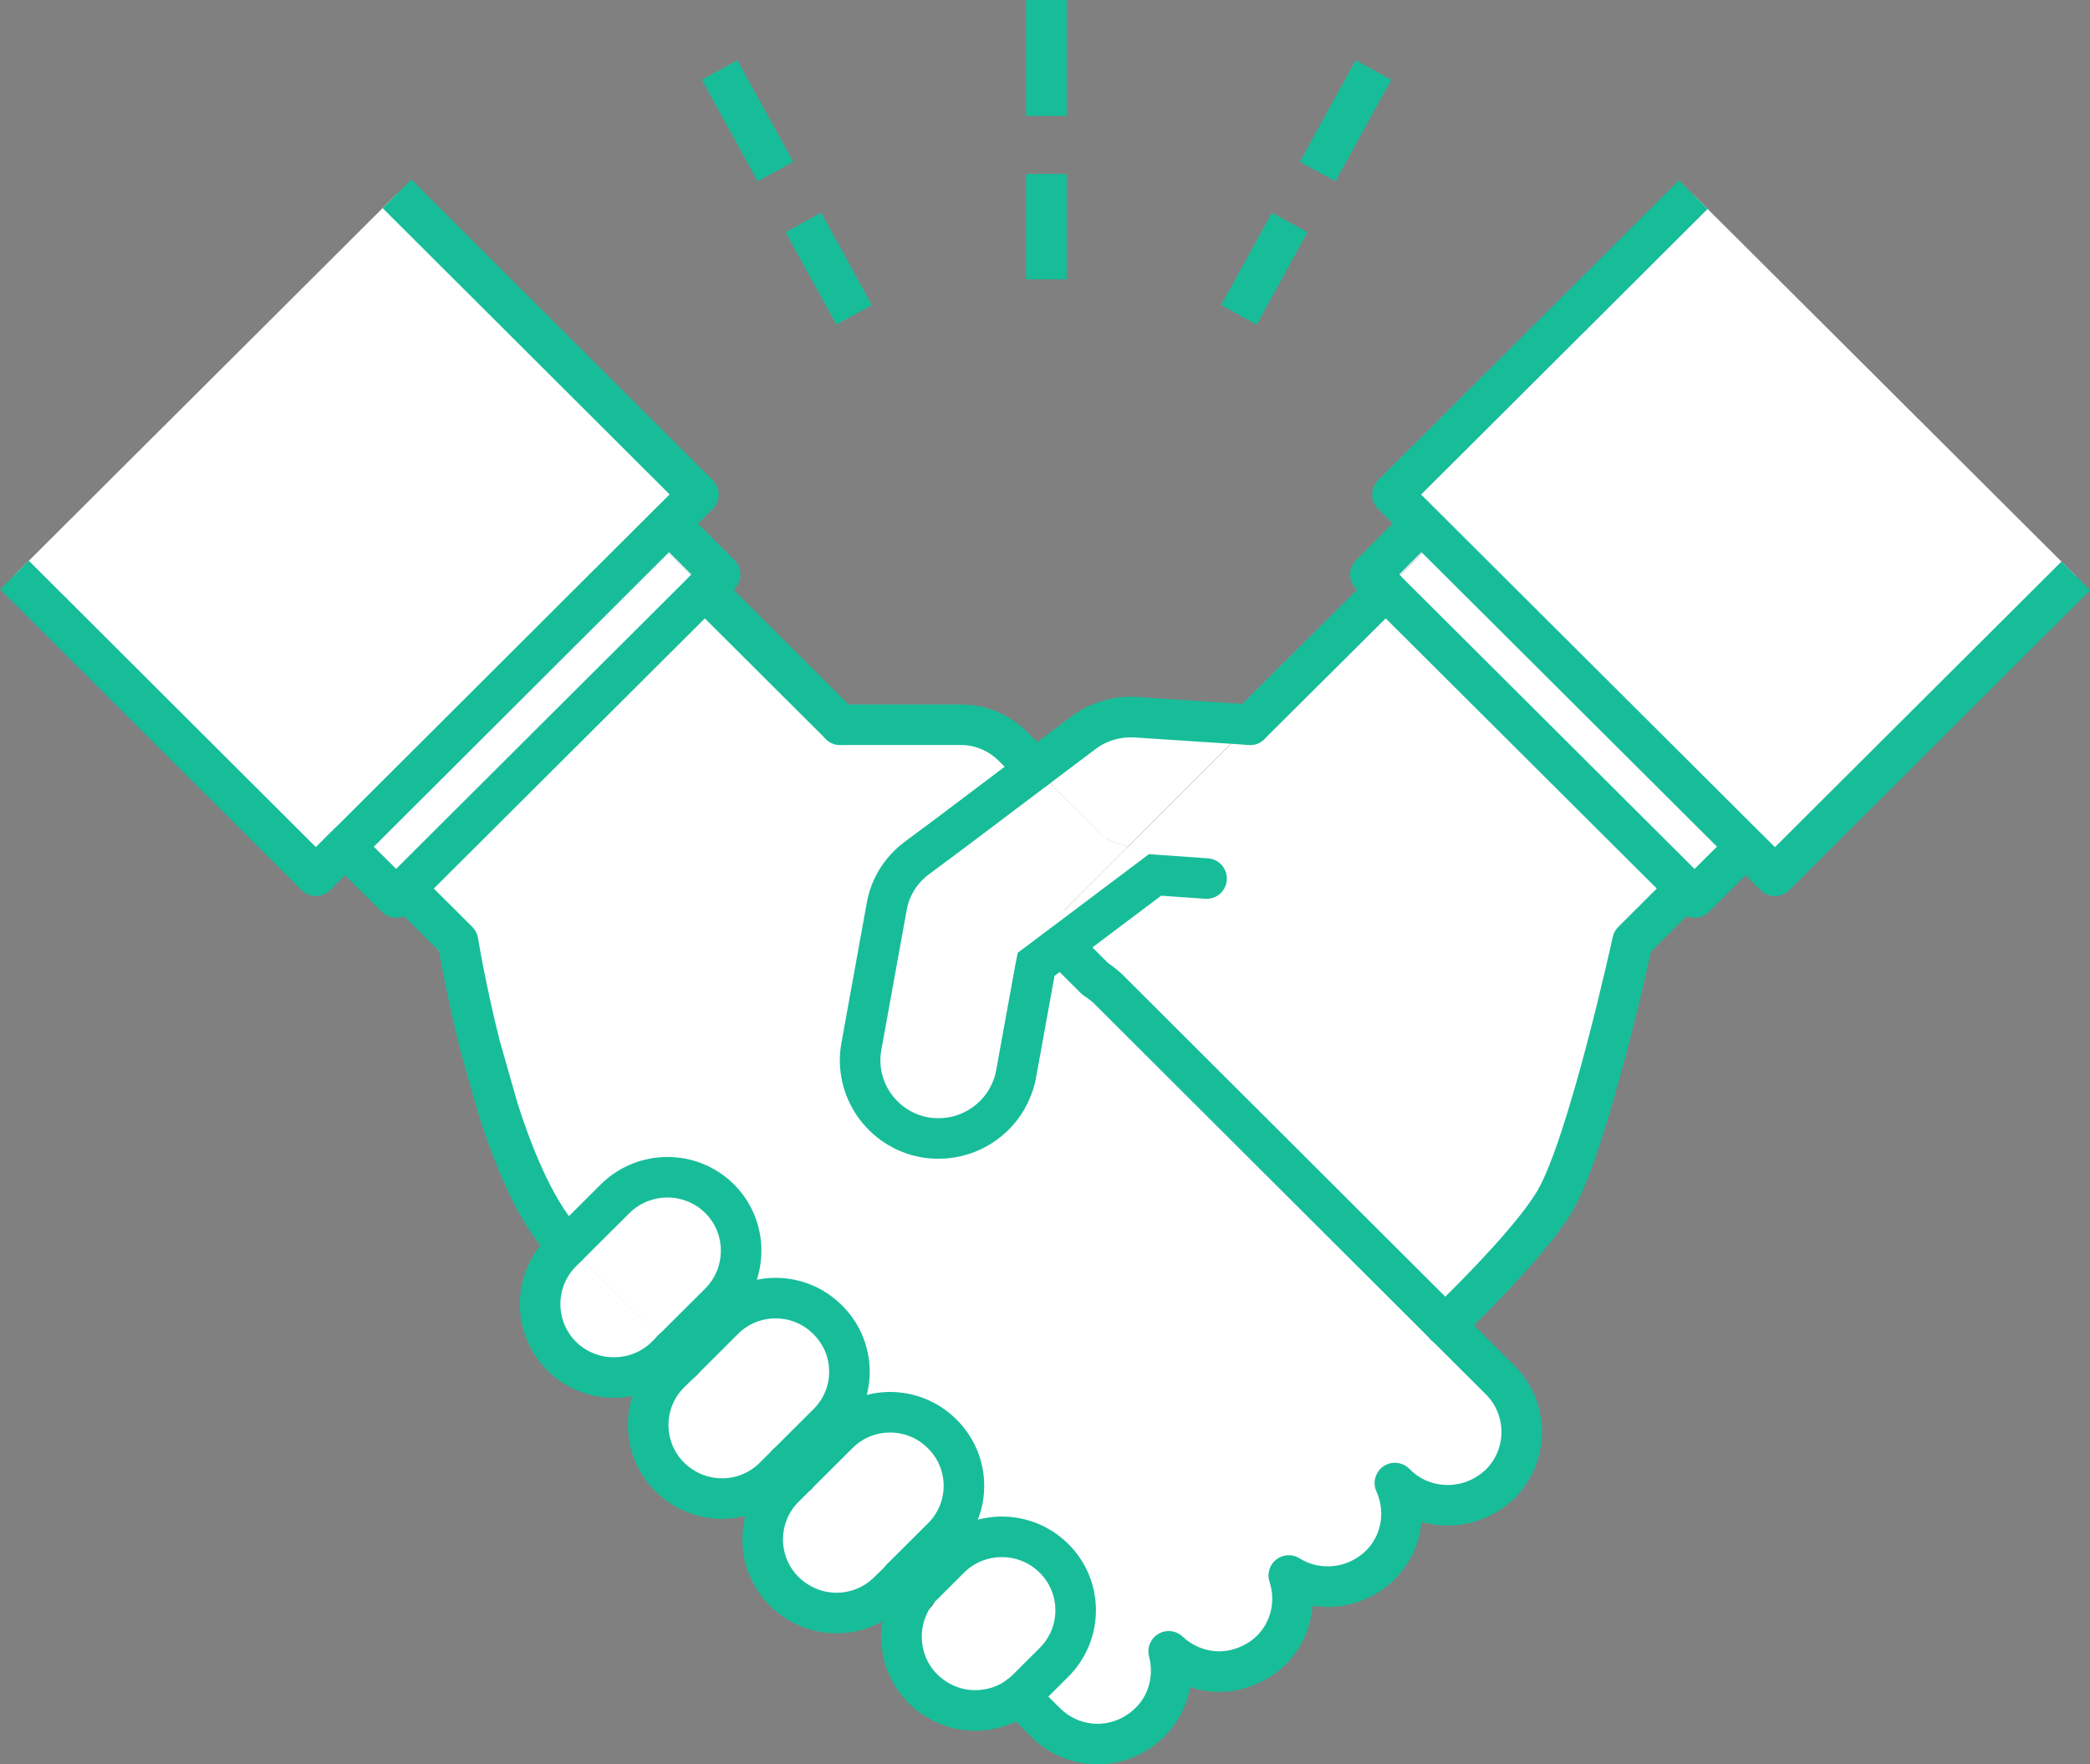 <svg width="77" height="65" viewBox="0 0 77 65" fill="none" xmlns="http://www.w3.org/2000/svg">
<rect x="0" y="0" width="77" height="65" fill="#808080" stroke="none"/>
<g clip-path="url(#clip0_2045_397)">
<path d="M76.477 21.217L65.392 32.265L64.314 31.191L52.367 19.283L51.299 18.219L62.384 7.171L76.477 21.217Z" fill="white"/>
<path d="M63.983 30.865L62.103 32.738L62.437 33.071L64.317 31.198L63.983 30.865Z" fill="#E6E8F4"/>
<path d="M52.931 19.849L51.051 21.722L62.098 32.732L63.977 30.858L52.931 19.849Z" fill="white"/>
<path d="M62.097 32.735L60.147 34.679C60.147 34.679 58.525 42.116 57.293 44.233C56.544 45.502 54.645 47.466 53.239 48.827L40.809 36.428C40.666 36.295 40.512 36.172 40.347 36.07L39.106 34.832L42.534 32.255L44.433 32.388C44.279 32.285 44.125 32.214 43.96 32.142L41.538 31.211L46.054 26.71L51.053 21.728L62.097 32.735Z" fill="white"/>
<path d="M52.357 19.292L50.477 21.165L51.044 21.73L52.923 19.856L52.357 19.292Z" fill="#E6E8F4"/>
<path d="M46.054 26.7L41.538 31.201L40.717 30.884L38.151 28.326L39.916 26.996C40.471 26.587 41.158 26.382 41.846 26.423L46.054 26.7Z" fill="white"/>
<path d="M44.443 32.377L42.544 32.244L39.116 34.822L38.521 34.229L41.548 31.201L43.971 32.132C44.135 32.203 44.299 32.275 44.443 32.377Z" fill="white"/>
<path d="M41.548 31.201L38.52 34.229L34.99 30.71L38.151 28.326L40.727 30.884L41.548 31.201Z" fill="white"/>
<path d="M39.116 34.822L38.161 35.538L38.13 35.692C37.884 35.589 37.658 35.446 37.453 35.282L38.51 34.239L39.106 34.832L39.116 34.822Z" fill="white"/>
<path d="M38.839 57.409C39.906 58.463 39.906 60.182 38.839 61.246L37.853 62.228C37.751 62.33 37.658 62.412 37.545 62.494L33.748 58.709C33.83 58.606 33.912 58.504 34.015 58.412L35 57.43C36.057 56.376 37.782 56.376 38.839 57.43V57.409Z" fill="white"/>
<path d="M38.521 34.229L37.464 35.272C37.402 35.221 37.34 35.17 37.289 35.119L34.282 32.121H33.266C33.419 31.937 33.594 31.763 33.789 31.62L35 30.72L38.531 34.239L38.521 34.229Z" fill="white"/>
<path d="M38.131 35.692L37.422 39.589C37.392 39.763 37.34 39.937 37.279 40.09L34.569 38.147L37.453 35.272C37.658 35.446 37.884 35.579 38.131 35.681V35.692Z" fill="white"/>
<path d="M33.748 58.699L37.546 62.483C37.073 62.842 36.499 63.015 35.924 63.015C35.226 63.015 34.538 62.739 34.005 62.218C33.05 61.266 32.958 59.752 33.738 58.688L33.748 58.699Z" fill="white"/>
<path d="M37.464 35.272L34.579 38.147L37.289 40.09C36.868 41.205 35.78 41.952 34.59 41.952C34.415 41.952 34.241 41.942 34.066 41.911C32.496 41.625 31.449 40.121 31.736 38.556L32.67 33.4C32.763 32.929 32.968 32.49 33.255 32.121H34.271L37.279 35.119C37.33 35.17 37.392 35.221 37.453 35.272H37.464Z" fill="white"/>
<path d="M34.713 52.827C35.78 53.88 35.78 55.599 34.713 56.653L33.204 58.156L29.355 54.32L30.864 52.816C31.921 51.753 33.645 51.753 34.702 52.816L34.713 52.827Z" fill="white"/>
<path d="M33.214 58.166L32.742 58.627C32.208 59.159 31.521 59.425 30.823 59.425C30.125 59.425 29.437 59.159 28.893 58.627C27.836 57.573 27.836 55.855 28.893 54.801L29.365 54.33L33.214 58.166Z" fill="white"/>
<path d="M30.494 48.622C31.562 49.676 31.562 51.394 30.494 52.448L28.985 53.952L25.147 50.126L26.655 48.622C27.713 47.558 29.437 47.558 30.494 48.622Z" fill="white"/>
<path d="M28.985 53.952L28.523 54.412C27.99 54.944 27.302 55.21 26.604 55.21C25.906 55.21 25.218 54.944 24.674 54.412C23.617 53.359 23.617 51.64 24.674 50.586L25.147 50.126L28.985 53.952Z" fill="white"/>
<path d="M26.512 44.172C27.569 45.226 27.569 46.944 26.512 48.008L24.767 49.747L24.439 49.42C24.439 49.42 24.387 49.348 24.356 49.318C23.566 48.53 22.365 47.343 20.928 45.901L22.663 44.172C23.73 43.118 25.455 43.118 26.512 44.172Z" fill="white"/>
<path d="M24.655 19.293L24.087 19.856L25.963 21.734L26.53 21.171L24.655 19.293Z" fill="#E6E8F4"/>
<path d="M24.093 19.853L13.047 30.863L14.927 32.736L25.973 21.727L24.093 19.853Z" fill="white"/>
<path d="M25.732 18.219L24.654 19.283L12.707 31.191L11.639 32.265L0.534 21.186L14.626 7.14L25.732 18.219Z" fill="white"/>
<path d="M24.767 49.737L24.541 49.962C24.007 50.494 23.309 50.75 22.611 50.75C21.913 50.75 21.226 50.484 20.692 49.962C19.635 48.898 19.635 47.19 20.692 46.126L20.928 45.891C22.365 47.333 23.556 48.51 24.356 49.308C24.387 49.338 24.408 49.379 24.438 49.41L24.767 49.737Z" fill="white"/>
<path d="M13.044 30.861L12.71 31.194L14.589 33.067L14.923 32.734L13.044 30.861Z" fill="#E6E8F4"/>
<path d="M15.776 32.265L25.968 22.454L30.679 26.935L36.078 27.16L37.884 28.531L39.578 34.955L55.507 51.722L55.405 53.952L53.783 55.098L51.392 54.627L51.145 56.877L48.918 58.453L47.491 58.033L46.834 60.785L43.837 61.583L43.057 60.837L42.801 62.483L40.471 64.468L37.422 62.852L20.22 45.032L17.921 39.784L15.776 33.942V32.265Z" fill="white"/>
<path d="M30.956 26.7H35.4C36.119 26.7 36.806 26.986 37.32 27.498L38.151 28.326" stroke="#17BD99" stroke-width="1.494" stroke-linecap="round" stroke-linejoin="round"/>
<path d="M62.097 32.735L60.147 34.679C60.147 34.679 58.525 42.116 57.293 44.234C56.544 45.502 54.645 47.466 53.239 48.827" stroke="#17BD99" stroke-width="1.494" stroke-linecap="round" stroke-linejoin="round"/>
<path d="M46.054 26.7L51.053 21.728" stroke="#17BD99" stroke-width="1.494" stroke-linecap="round" stroke-linejoin="round"/>
<path d="M37.545 62.484L38.52 63.455C39.054 63.987 39.742 64.253 40.44 64.253C41.138 64.253 41.825 63.977 42.359 63.455C43.078 62.75 43.293 61.737 43.057 60.837C43.581 61.328 44.248 61.583 44.915 61.583C45.582 61.583 46.3 61.317 46.834 60.796C47.584 60.049 47.789 58.975 47.481 58.044C47.922 58.32 48.415 58.453 48.918 58.453C49.616 58.453 50.303 58.187 50.847 57.665C51.669 56.847 51.843 55.64 51.391 54.637L51.422 54.668C51.956 55.2 52.644 55.456 53.342 55.456C54.039 55.456 54.727 55.19 55.271 54.668C56.328 53.614 56.328 51.896 55.271 50.842L53.249 48.827L40.82 36.428C40.676 36.295 40.522 36.173 40.358 36.07L39.116 34.833" stroke="#17BD99" stroke-width="1.494" stroke-linecap="round" stroke-linejoin="round"/>
<path d="M33.214 58.166L33.748 58.699" stroke="#231815" stroke-width="1.494" stroke-linecap="round" stroke-linejoin="round"/>
<path d="M28.985 53.952L29.365 54.33" stroke="#231815" stroke-width="1.494" stroke-linecap="round" stroke-linejoin="round"/>
<path d="M24.767 49.737L25.147 50.126" stroke="#231815" stroke-width="1.494" stroke-linecap="round" stroke-linejoin="round"/>
<path d="M14.924 32.735L16.874 34.679C16.874 34.679 17.151 36.408 17.695 38.556L18.352 40.858C18.988 42.853 19.84 44.827 20.887 45.87L20.918 45.901" stroke="#17BD99" stroke-width="1.494" stroke-linecap="round" stroke-linejoin="round"/>
<path d="M30.956 26.7L25.968 21.728" stroke="#17BD99" stroke-width="1.494" stroke-linecap="round" stroke-linejoin="round"/>
<path d="M52.367 19.283L50.488 21.166L51.053 21.728L62.097 32.735L62.435 33.063L64.314 31.191" stroke="#17BD99" stroke-width="1.494" stroke-linejoin="round"/>
<path d="M62.384 7.171L51.299 18.219L52.367 19.283L52.931 19.846L63.985 30.863L64.314 31.191L65.392 32.265L76.477 21.217" stroke="#17BD99" stroke-width="1.494" stroke-linejoin="round"/>
<path d="M24.654 19.283L26.532 21.166L25.968 21.728L14.924 32.735L14.595 33.063L12.707 31.191" stroke="#17BD99" stroke-width="1.494" stroke-linejoin="round"/>
<path d="M14.626 7.14L25.732 18.219L24.654 19.283L24.09 19.846L13.046 30.863L12.707 31.191L11.639 32.265L0.534 21.186" stroke="#17BD99" stroke-width="1.494" stroke-linejoin="round"/>
<path d="M24.767 49.737L24.541 49.962C24.007 50.494 23.309 50.75 22.611 50.75C21.913 50.75 21.226 50.484 20.692 49.962C19.635 48.898 19.635 47.19 20.692 46.126L20.928 45.891L22.663 44.162C23.73 43.108 25.454 43.108 26.512 44.162C27.569 45.215 27.569 46.934 26.512 47.998L24.767 49.737Z" stroke="#17BD99" stroke-width="1.494" stroke-linecap="round" stroke-linejoin="round"/>
<path d="M28.985 53.952L28.523 54.412C27.99 54.944 27.302 55.21 26.604 55.21C25.906 55.21 25.218 54.944 24.674 54.412C23.617 53.358 23.617 51.64 24.674 50.586L25.147 50.126L26.655 48.622C27.713 47.558 29.437 47.558 30.494 48.622C31.562 49.676 31.562 51.394 30.494 52.448L28.985 53.952Z" stroke="#17BD99" stroke-width="1.494" stroke-linecap="round" stroke-linejoin="round"/>
<path d="M33.214 58.167L32.742 58.627C32.208 59.159 31.521 59.425 30.823 59.425C30.125 59.425 29.437 59.159 28.893 58.627C27.836 57.573 27.836 55.855 28.893 54.801L29.365 54.331L30.874 52.827C31.931 51.763 33.655 51.763 34.713 52.827C35.78 53.88 35.78 55.599 34.713 56.653L33.204 58.156L33.214 58.167Z" stroke="#17BD99" stroke-width="1.494" stroke-linecap="round" stroke-linejoin="round"/>
<path d="M37.546 62.483C37.073 62.841 36.499 63.015 35.924 63.015C35.226 63.015 34.538 62.739 34.005 62.217C33.05 61.266 32.958 59.752 33.738 58.688C33.82 58.586 33.902 58.483 34.005 58.392L34.99 57.409C36.047 56.356 37.771 56.356 38.829 57.409C39.896 58.463 39.896 60.182 38.829 61.246L37.843 62.228C37.741 62.33 37.648 62.412 37.535 62.494L37.546 62.483Z" stroke="#17BD99" stroke-width="1.494" stroke-linecap="round" stroke-linejoin="round"/>
<path d="M46.054 26.7L41.846 26.423C41.169 26.382 40.471 26.577 39.917 26.996L38.151 28.326L34.99 30.71L33.779 31.61C33.584 31.753 33.409 31.927 33.255 32.111C32.958 32.479 32.752 32.919 32.67 33.39L31.736 38.546C31.449 40.111 32.496 41.614 34.066 41.901C34.241 41.932 34.415 41.942 34.59 41.942C35.78 41.942 36.868 41.195 37.289 40.08C37.351 39.927 37.402 39.753 37.433 39.579L38.141 35.681L38.172 35.528L39.126 34.812L42.554 32.234L44.453 32.367" stroke="#17BD99" stroke-width="1.494" stroke-miterlimit="10" stroke-linecap="round"/>
<path d="M38.551 0V10.291" stroke="#17BD99" stroke-width="1.494" stroke-linejoin="round" stroke-dasharray="4.27 2.14"/>
<path d="M26.512 2.578L31.469 11.601" stroke="#17BD99" stroke-width="1.494" stroke-linejoin="round" stroke-dasharray="4.27 2.14"/>
<path d="M50.601 2.578L45.644 11.601" stroke="#17BD99" stroke-width="1.494" stroke-linejoin="round" stroke-dasharray="4.27 2.14"/>
</g>
<defs>
<clipPath id="clip0_2045_397">
<rect width="77" height="65" fill="white"/>
</clipPath>
</defs>
</svg>
